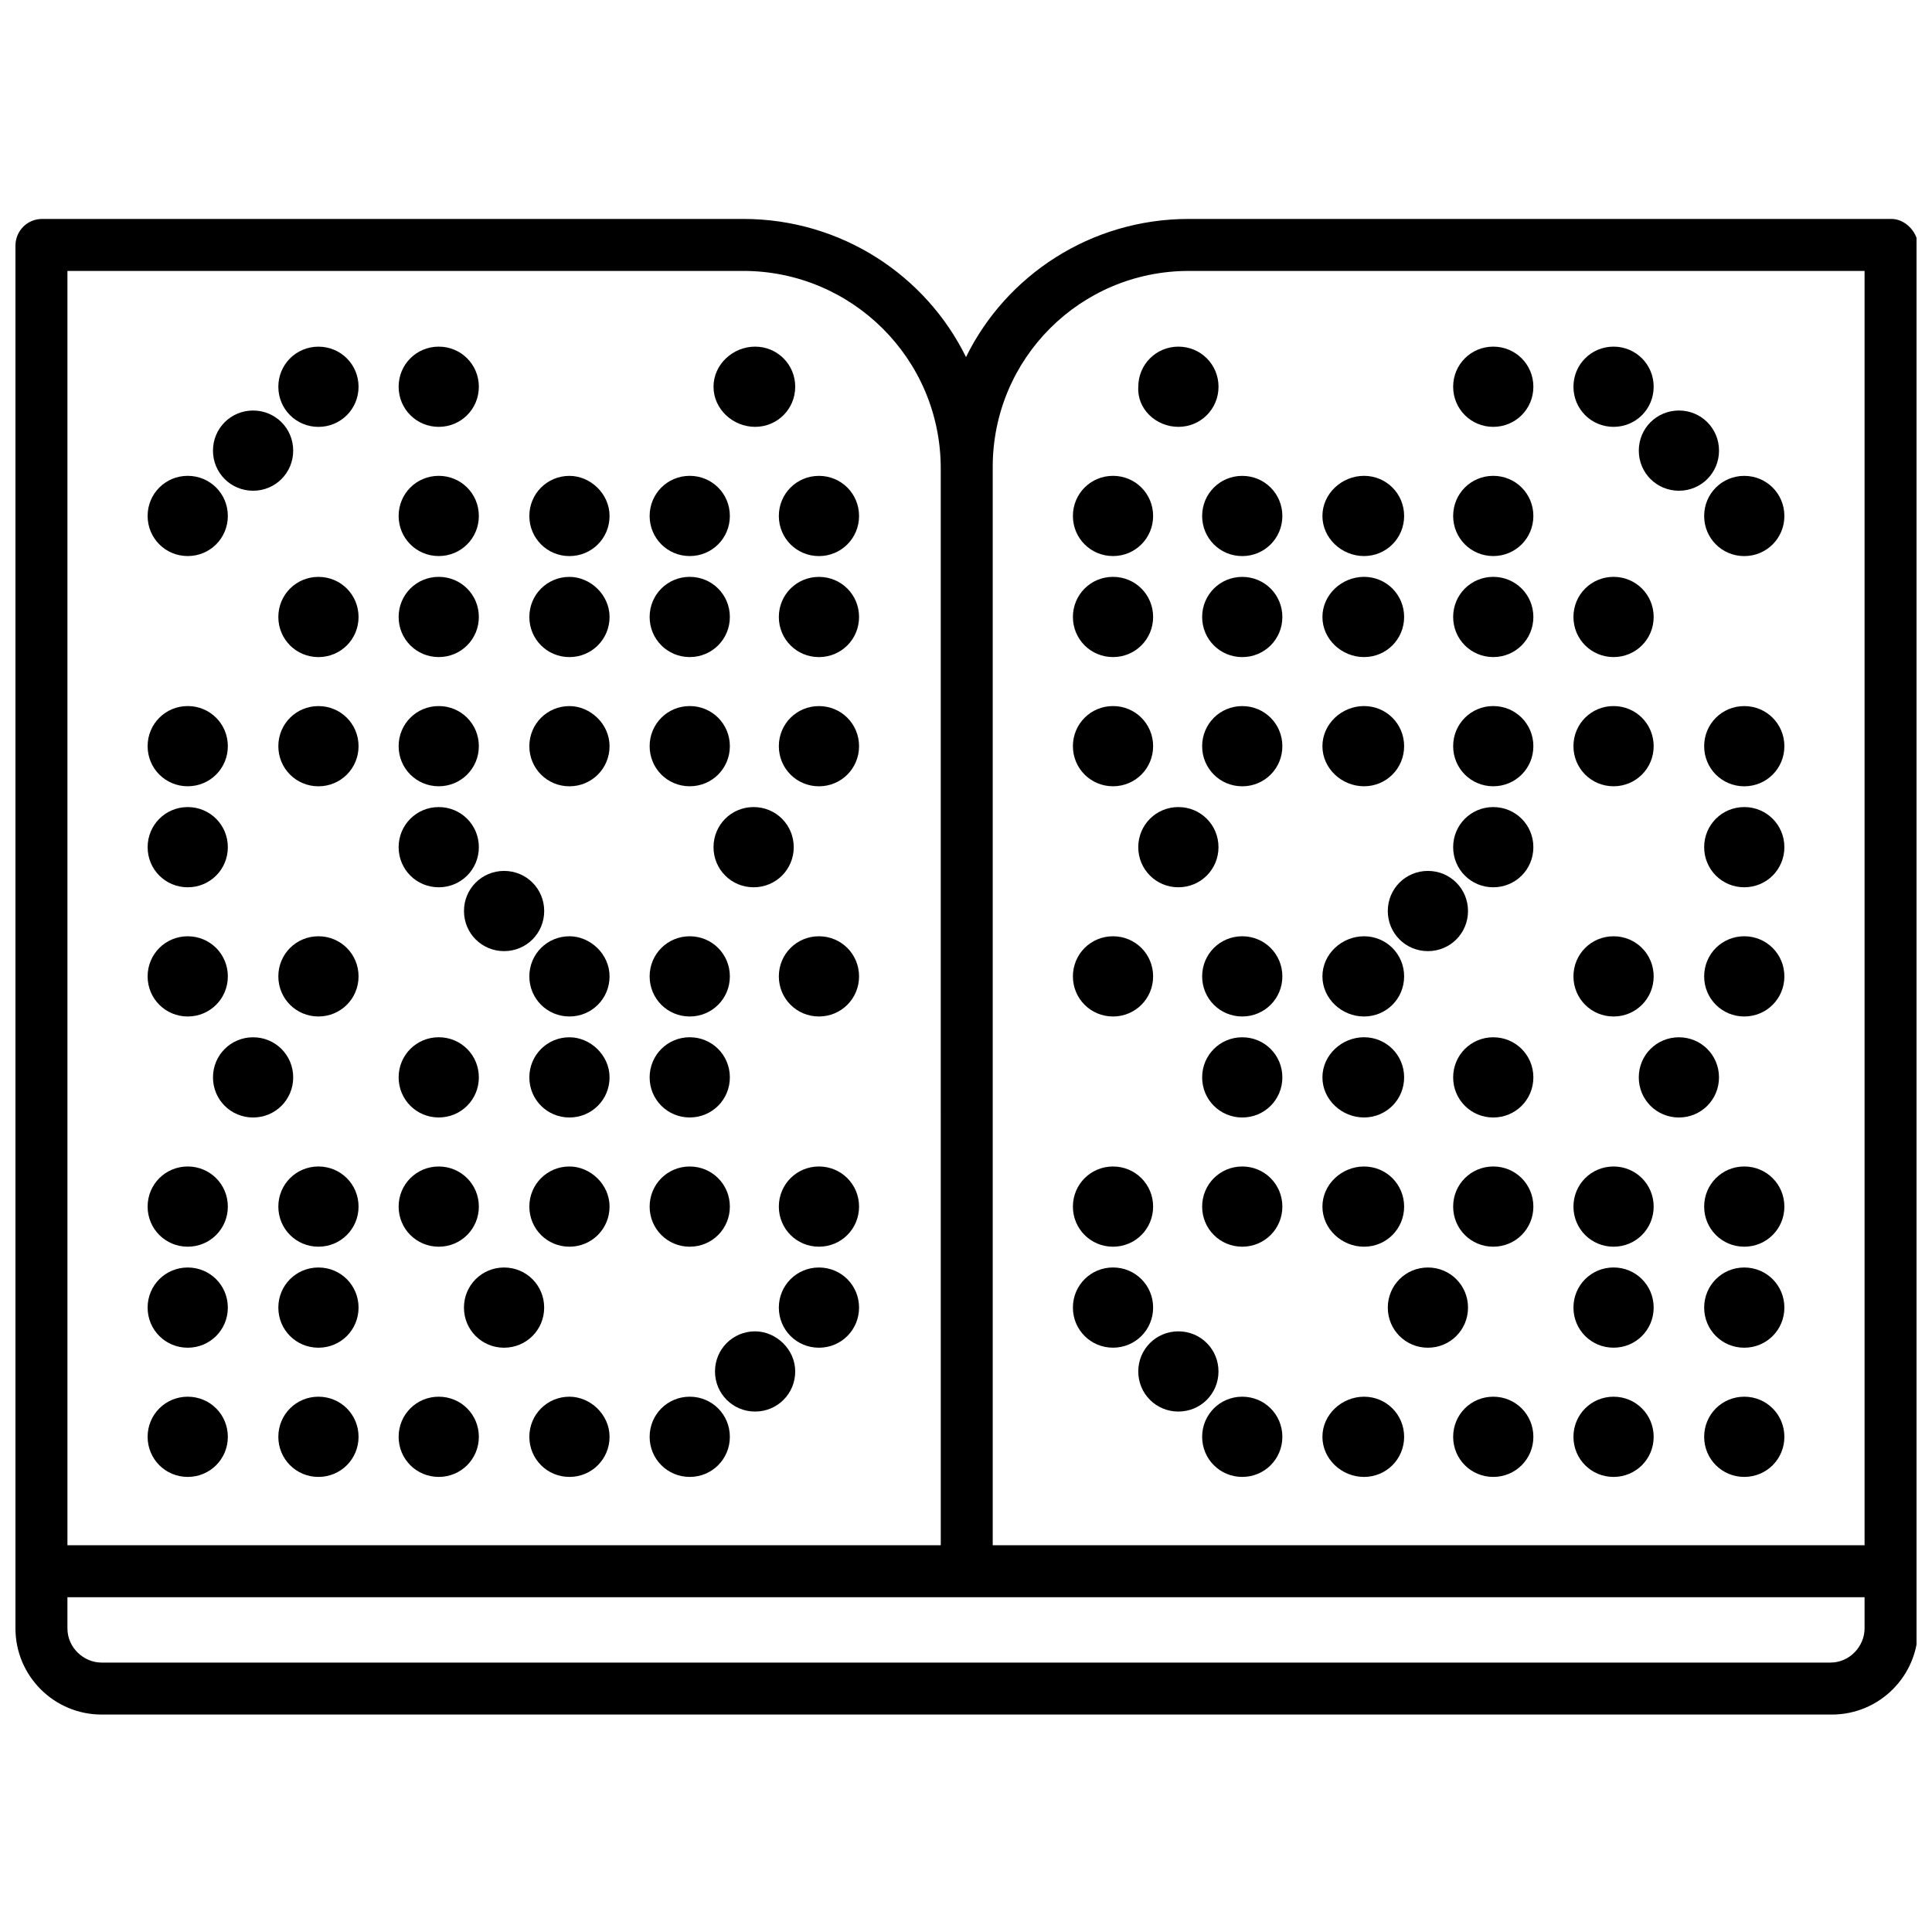 <?xml version="1.0" encoding="UTF-8"?>
<!-- Uploaded to: ICON Repo, www.svgrepo.com, Generator: ICON Repo Mixer Tools -->
<svg width="800px" height="800px" version="1.1" viewBox="144 144 512 512" xmlns="http://www.w3.org/2000/svg">
 <defs>
  <clipPath id="a">
   <path d="m148.09 202h503.81v397h-503.81z"/>
  </clipPath>
 </defs>
 <g clip-path="url(#a)">
  <path d="m645.21 202.02h-186.17c-25.977 0-48.414 14.957-59.039 36.605-10.629-21.648-33.062-36.605-59.039-36.605h-185.78c-3.938 0-7.086 3.148-7.086 7.086v366.44c0 12.594 10.234 22.828 22.828 22.828h458.55c12.594 0 22.828-10.234 22.828-22.828v-366.84c-0.395-3.543-3.543-6.691-7.086-6.691zm-186.17 13.777h179.09v337.71h-231.05v-285.75c0-28.734 23.223-51.957 51.957-51.957zm-297.17 0h179.09c28.734 0 52.348 23.223 52.348 52.348l0.004 285.36h-231.44zm476.26 359.75c0 4.723-3.938 9.055-9.055 9.055h-458.15c-4.723 0-9.055-3.938-9.055-9.055v-8.266h476.26z"/>
 </g>
 <path d="m228.39 235.87c-5.902 0-10.629 4.723-10.629 10.629 0 5.902 4.723 10.629 10.629 10.629 5.902 0 10.629-4.723 10.629-10.629s-4.723-10.629-10.629-10.629z"/>
 <path d="m260.27 257.12c5.902 0 10.629-4.723 10.629-10.629 0-5.902-4.723-10.629-10.629-10.629-5.902 0-10.629 4.723-10.629 10.629 0.004 5.906 4.727 10.629 10.629 10.629z"/>
 <path d="m260.27 291.36c5.902 0 10.629-4.723 10.629-10.629 0-5.902-4.723-10.629-10.629-10.629-5.902 0-10.629 4.723-10.629 10.629 0.004 5.906 4.727 10.629 10.629 10.629z"/>
 <path d="m294.91 270.11c-5.902 0-10.629 4.723-10.629 10.629 0 5.902 4.723 10.629 10.629 10.629 5.902 0 10.629-4.723 10.629-10.629s-5.117-10.629-10.629-10.629z"/>
 <path d="m193.75 352.37c5.902 0 10.629-4.723 10.629-10.629 0-5.902-4.723-10.629-10.629-10.629-5.902 0-10.629 4.723-10.629 10.629 0.004 5.906 4.727 10.629 10.629 10.629z"/>
 <path d="m228.39 331.12c-5.902 0-10.629 4.723-10.629 10.629 0 5.902 4.723 10.629 10.629 10.629 5.902 0 10.629-4.723 10.629-10.629s-4.723-10.629-10.629-10.629z"/>
 <path d="m228.39 296.88c-5.902 0-10.629 4.723-10.629 10.629 0 5.902 4.723 10.629 10.629 10.629 5.902 0 10.629-4.723 10.629-10.629s-4.723-10.629-10.629-10.629z"/>
 <path d="m326.79 440.14c5.902 0 10.629-4.723 10.629-10.629 0-5.902-4.723-10.629-10.629-10.629-5.902 0-10.629 4.723-10.629 10.629s4.723 10.629 10.629 10.629z"/>
 <path d="m326.79 474.39c5.902 0 10.629-4.723 10.629-10.629 0-5.902-4.723-10.629-10.629-10.629-5.902 0-10.629 4.723-10.629 10.629 0 5.902 4.723 10.629 10.629 10.629z"/>
 <path d="m361.03 453.13c-5.902 0-10.629 4.723-10.629 10.629 0 5.902 4.723 10.629 10.629 10.629 5.902 0 10.629-4.723 10.629-10.629 0-5.902-4.723-10.629-10.629-10.629z"/>
 <path d="m193.75 379.14c5.902 0 10.629-4.723 10.629-10.629 0-5.902-4.723-10.629-10.629-10.629-5.902 0.004-10.625 4.727-10.625 10.633 0 5.902 4.723 10.625 10.625 10.625z"/>
 <path d="m193.75 413.38c5.902 0 10.629-4.723 10.629-10.629 0-5.902-4.723-10.629-10.629-10.629-5.902 0-10.629 4.723-10.629 10.629 0.004 5.902 4.727 10.629 10.629 10.629z"/>
 <path d="m228.39 392.12c-5.902 0-10.629 4.723-10.629 10.629 0 5.902 4.723 10.629 10.629 10.629 5.902 0 10.629-4.723 10.629-10.629 0-5.902-4.723-10.629-10.629-10.629z"/>
 <path d="m326.79 318.13c5.902 0 10.629-4.723 10.629-10.629 0-5.902-4.723-10.629-10.629-10.629-5.902 0-10.629 4.723-10.629 10.629s4.723 10.629 10.629 10.629z"/>
 <path d="m361.03 296.88c-5.902 0-10.629 4.723-10.629 10.629 0 5.902 4.723 10.629 10.629 10.629 5.902 0 10.629-4.723 10.629-10.629s-4.723-10.629-10.629-10.629z"/>
 <path d="m361.03 331.12c-5.902 0-10.629 4.723-10.629 10.629 0 5.902 4.723 10.629 10.629 10.629 5.902 0 10.629-4.723 10.629-10.629s-4.723-10.629-10.629-10.629z"/>
 <path d="m326.79 352.37c5.902 0 10.629-4.723 10.629-10.629 0-5.902-4.723-10.629-10.629-10.629-5.902 0-10.629 4.723-10.629 10.629s4.723 10.629 10.629 10.629z"/>
 <path d="m260.27 318.13c5.902 0 10.629-4.723 10.629-10.629 0-5.902-4.723-10.629-10.629-10.629-5.902 0-10.629 4.723-10.629 10.629 0.004 5.906 4.727 10.629 10.629 10.629z"/>
 <path d="m294.91 296.88c-5.902 0-10.629 4.723-10.629 10.629 0 5.902 4.723 10.629 10.629 10.629 5.906-0.004 10.629-4.727 10.629-10.629 0-5.906-5.117-10.629-10.629-10.629z"/>
 <path d="m294.91 331.12c-5.902 0-10.629 4.723-10.629 10.629 0 5.902 4.723 10.629 10.629 10.629 5.902 0 10.629-4.723 10.629-10.629s-5.117-10.629-10.629-10.629z"/>
 <path d="m260.27 352.37c5.902 0 10.629-4.723 10.629-10.629 0-5.902-4.723-10.629-10.629-10.629-5.902 0-10.629 4.723-10.629 10.629 0.004 5.906 4.727 10.629 10.629 10.629z"/>
 <path d="m260.27 440.14c5.902 0 10.629-4.723 10.629-10.629 0-5.902-4.723-10.629-10.629-10.629-5.902 0-10.629 4.723-10.629 10.629 0.004 5.906 4.727 10.629 10.629 10.629z"/>
 <path d="m294.91 418.89c-5.902 0-10.629 4.723-10.629 10.629 0 5.902 4.723 10.629 10.629 10.629 5.906-0.004 10.629-4.727 10.629-10.629 0-5.906-5.117-10.629-10.629-10.629z"/>
 <path d="m294.91 453.13c-5.902 0-10.629 4.723-10.629 10.629 0 5.902 4.723 10.629 10.629 10.629 5.902 0 10.629-4.723 10.629-10.629 0-5.902-5.117-10.629-10.629-10.629z"/>
 <path d="m260.27 474.39c5.902 0 10.629-4.723 10.629-10.629 0-5.902-4.723-10.629-10.629-10.629-5.902 0-10.629 4.723-10.629 10.629 0.004 5.902 4.727 10.629 10.629 10.629z"/>
 <path d="m193.75 479.9c-5.902 0-10.629 4.723-10.629 10.629 0 5.902 4.723 10.629 10.629 10.629 5.902 0 10.629-4.723 10.629-10.629s-4.723-10.629-10.629-10.629z"/>
 <path d="m228.39 479.9c-5.902 0-10.629 4.723-10.629 10.629 0 5.902 4.723 10.629 10.629 10.629 5.902 0 10.629-4.723 10.629-10.629s-4.723-10.629-10.629-10.629z"/>
 <path d="m228.39 514.14c-5.902 0-10.629 4.723-10.629 10.629 0 5.902 4.723 10.629 10.629 10.629 5.902 0 10.629-4.723 10.629-10.629s-4.723-10.629-10.629-10.629z"/>
 <path d="m193.75 514.14c-5.902 0-10.629 4.723-10.629 10.629 0 5.902 4.723 10.629 10.629 10.629 5.902 0 10.629-4.723 10.629-10.629s-4.723-10.629-10.629-10.629z"/>
 <path d="m326.79 291.36c5.902 0 10.629-4.723 10.629-10.629 0-5.902-4.723-10.629-10.629-10.629-5.902 0-10.629 4.723-10.629 10.629s4.723 10.629 10.629 10.629z"/>
 <path d="m361.03 270.11c-5.902 0-10.629 4.723-10.629 10.629 0 5.902 4.723 10.629 10.629 10.629 5.902 0 10.629-4.723 10.629-10.629s-4.723-10.629-10.629-10.629z"/>
 <path d="m344.11 257.12c5.902 0 10.629-4.723 10.629-10.629 0-5.902-4.723-10.629-10.629-10.629-5.902 0.004-11.02 4.727-11.02 10.629 0 5.906 5.117 10.629 11.02 10.629z"/>
 <path d="m326.79 413.38c5.902 0 10.629-4.723 10.629-10.629 0-5.902-4.723-10.629-10.629-10.629-5.902 0-10.629 4.723-10.629 10.629 0 5.902 4.723 10.629 10.629 10.629z"/>
 <path d="m361.03 392.12c-5.902 0-10.629 4.723-10.629 10.629 0 5.902 4.723 10.629 10.629 10.629 5.902 0 10.629-4.723 10.629-10.629 0-5.902-4.723-10.629-10.629-10.629z"/>
 <path d="m333.09 368.51c0 5.902 4.723 10.629 10.629 10.629 5.902 0 10.629-4.723 10.629-10.629 0-5.902-4.723-10.629-10.629-10.629s-10.629 4.723-10.629 10.629z"/>
 <path d="m193.75 453.13c-5.902 0-10.629 4.723-10.629 10.629 0 5.902 4.723 10.629 10.629 10.629 5.902 0 10.629-4.723 10.629-10.629 0-5.902-4.723-10.629-10.629-10.629z"/>
 <path d="m228.39 453.13c-5.902 0-10.629 4.723-10.629 10.629 0 5.902 4.723 10.629 10.629 10.629 5.902 0 10.629-4.723 10.629-10.629 0-5.902-4.723-10.629-10.629-10.629z"/>
 <path d="m221.7 429.52c0-5.902-4.723-10.629-10.629-10.629-5.902 0-10.629 4.723-10.629 10.629 0 5.902 4.723 10.629 10.629 10.629 5.906-0.004 10.629-4.727 10.629-10.629z"/>
 <path d="m260.27 514.14c-5.902 0-10.629 4.723-10.629 10.629 0 5.902 4.723 10.629 10.629 10.629 5.902 0 10.629-4.723 10.629-10.629s-4.723-10.629-10.629-10.629z"/>
 <path d="m294.91 514.14c-5.902 0-10.629 4.723-10.629 10.629 0 5.902 4.723 10.629 10.629 10.629 5.902 0 10.629-4.723 10.629-10.629s-5.117-10.629-10.629-10.629z"/>
 <path d="m288.21 490.53c0-5.902-4.723-10.629-10.629-10.629-5.902 0-10.629 4.723-10.629 10.629 0 5.902 4.723 10.629 10.629 10.629 5.906-0.004 10.629-4.727 10.629-10.629z"/>
 <path d="m211.07 274.05c5.902 0 10.629-4.723 10.629-10.629 0-5.902-4.723-10.629-10.629-10.629-5.902 0-10.629 4.723-10.629 10.629s4.723 10.629 10.629 10.629z"/>
 <path d="m193.75 291.36c5.902 0 10.629-4.723 10.629-10.629 0-5.902-4.723-10.629-10.629-10.629-5.902 0-10.629 4.723-10.629 10.629 0.004 5.906 4.727 10.629 10.629 10.629z"/>
 <path d="m294.91 392.12c-5.902 0-10.629 4.723-10.629 10.629 0 5.902 4.723 10.629 10.629 10.629 5.902 0 10.629-4.723 10.629-10.629 0-5.902-5.117-10.629-10.629-10.629z"/>
 <path d="m266.96 385.43c0 5.902 4.723 10.629 10.629 10.629 5.902 0 10.629-4.723 10.629-10.629 0-5.902-4.723-10.629-10.629-10.629-5.906 0.004-10.629 4.727-10.629 10.629z"/>
 <path d="m260.27 379.14c5.902 0 10.629-4.723 10.629-10.629 0-5.902-4.723-10.629-10.629-10.629-5.902 0-10.629 4.723-10.629 10.629 0.004 5.906 4.727 10.629 10.629 10.629z"/>
 <path d="m361.03 479.9c-5.902 0-10.629 4.723-10.629 10.629 0 5.902 4.723 10.629 10.629 10.629 5.902 0 10.629-4.723 10.629-10.629s-4.723-10.629-10.629-10.629z"/>
 <path d="m344.11 496.82c-5.902 0-10.629 4.723-10.629 10.629 0 5.902 4.723 10.629 10.629 10.629 5.902 0 10.629-4.723 10.629-10.629s-5.117-10.629-10.629-10.629z"/>
 <path d="m326.79 514.14c-5.902 0-10.629 4.723-10.629 10.629 0 5.902 4.723 10.629 10.629 10.629 5.902 0 10.629-4.723 10.629-10.629-0.004-5.906-4.727-10.629-10.629-10.629z"/>
 <path d="m571.61 257.12c5.902 0 10.629-4.723 10.629-10.629 0-5.902-4.723-10.629-10.629-10.629-5.902 0-10.629 4.723-10.629 10.629s4.723 10.629 10.629 10.629z"/>
 <path d="m539.73 257.12c5.902 0 10.629-4.723 10.629-10.629 0-5.902-4.723-10.629-10.629-10.629-5.902 0-10.629 4.723-10.629 10.629 0.004 5.906 4.727 10.629 10.629 10.629z"/>
 <path d="m539.73 291.36c5.902 0 10.629-4.723 10.629-10.629 0-5.902-4.723-10.629-10.629-10.629-5.902 0-10.629 4.723-10.629 10.629 0.004 5.906 4.727 10.629 10.629 10.629z"/>
 <path d="m505.48 291.36c5.902 0 10.629-4.723 10.629-10.629 0-5.902-4.723-10.629-10.629-10.629-5.906 0.004-11.023 4.727-11.023 10.633 0 5.902 5.117 10.625 11.023 10.625z"/>
 <path d="m606.25 331.12c-5.902 0-10.629 4.723-10.629 10.629 0 5.902 4.723 10.629 10.629 10.629 5.902 0 10.629-4.723 10.629-10.629-0.004-5.906-4.727-10.629-10.629-10.629z"/>
 <path d="m571.61 352.37c5.902 0 10.629-4.723 10.629-10.629 0-5.902-4.723-10.629-10.629-10.629-5.902 0-10.629 4.723-10.629 10.629s4.723 10.629 10.629 10.629z"/>
 <path d="m571.61 318.13c5.902 0 10.629-4.723 10.629-10.629 0-5.902-4.723-10.629-10.629-10.629-5.902 0-10.629 4.723-10.629 10.629s4.723 10.629 10.629 10.629z"/>
 <path d="m473.21 418.89c-5.902 0-10.629 4.723-10.629 10.629 0 5.902 4.723 10.629 10.629 10.629 5.902 0 10.629-4.723 10.629-10.629s-4.723-10.629-10.629-10.629z"/>
 <path d="m473.21 453.13c-5.902 0-10.629 4.723-10.629 10.629 0 5.902 4.723 10.629 10.629 10.629 5.902 0 10.629-4.723 10.629-10.629 0-5.902-4.723-10.629-10.629-10.629z"/>
 <path d="m438.96 474.39c5.902 0 10.629-4.723 10.629-10.629 0-5.902-4.723-10.629-10.629-10.629-5.902 0-10.629 4.723-10.629 10.629 0 5.902 4.727 10.629 10.629 10.629z"/>
 <path d="m606.25 357.88c-5.902 0-10.629 4.723-10.629 10.629 0 5.902 4.723 10.629 10.629 10.629 5.902 0 10.629-4.723 10.629-10.629-0.004-5.906-4.727-10.629-10.629-10.629z"/>
 <path d="m606.25 392.12c-5.902 0-10.629 4.723-10.629 10.629 0 5.902 4.723 10.629 10.629 10.629 5.902 0 10.629-4.723 10.629-10.629-0.004-5.902-4.727-10.629-10.629-10.629z"/>
 <path d="m571.61 413.38c5.902 0 10.629-4.723 10.629-10.629 0-5.902-4.723-10.629-10.629-10.629-5.902 0-10.629 4.723-10.629 10.629 0 5.902 4.723 10.629 10.629 10.629z"/>
 <path d="m473.21 296.88c-5.902 0-10.629 4.723-10.629 10.629 0 5.902 4.723 10.629 10.629 10.629 5.902 0 10.629-4.723 10.629-10.629s-4.723-10.629-10.629-10.629z"/>
 <path d="m438.96 318.13c5.902 0 10.629-4.723 10.629-10.629 0-5.902-4.723-10.629-10.629-10.629-5.902 0-10.629 4.723-10.629 10.629s4.727 10.629 10.629 10.629z"/>
 <path d="m438.96 352.37c5.902 0 10.629-4.723 10.629-10.629 0-5.902-4.723-10.629-10.629-10.629-5.902 0-10.629 4.723-10.629 10.629s4.727 10.629 10.629 10.629z"/>
 <path d="m473.21 331.12c-5.902 0-10.629 4.723-10.629 10.629 0 5.902 4.723 10.629 10.629 10.629 5.902 0 10.629-4.723 10.629-10.629s-4.723-10.629-10.629-10.629z"/>
 <path d="m539.73 318.13c5.902 0 10.629-4.723 10.629-10.629 0-5.902-4.723-10.629-10.629-10.629-5.902 0-10.629 4.723-10.629 10.629 0.004 5.906 4.727 10.629 10.629 10.629z"/>
 <path d="m505.48 318.13c5.902 0 10.629-4.723 10.629-10.629 0-5.902-4.723-10.629-10.629-10.629-5.906 0.004-11.023 4.727-11.023 10.633 0 5.902 5.117 10.625 11.023 10.625z"/>
 <path d="m505.48 352.37c5.902 0 10.629-4.723 10.629-10.629 0-5.902-4.723-10.629-10.629-10.629-5.906 0.004-11.023 4.727-11.023 10.633 0 5.902 5.117 10.625 11.023 10.625z"/>
 <path d="m539.73 352.37c5.902 0 10.629-4.723 10.629-10.629 0-5.902-4.723-10.629-10.629-10.629-5.902 0-10.629 4.723-10.629 10.629 0.004 5.906 4.727 10.629 10.629 10.629z"/>
 <path d="m539.73 418.89c-5.902 0-10.629 4.723-10.629 10.629 0 5.902 4.723 10.629 10.629 10.629 5.902 0 10.629-4.723 10.629-10.629s-4.723-10.629-10.629-10.629z"/>
 <path d="m505.48 440.14c5.902 0 10.629-4.723 10.629-10.629 0-5.902-4.723-10.629-10.629-10.629-5.906 0.004-11.023 4.727-11.023 10.633 0 5.902 5.117 10.625 11.023 10.625z"/>
 <path d="m505.48 474.39c5.902 0 10.629-4.723 10.629-10.629 0-5.902-4.723-10.629-10.629-10.629s-11.023 4.727-11.023 10.629c0 5.902 5.117 10.629 11.023 10.629z"/>
 <path d="m539.73 453.13c-5.902 0-10.629 4.723-10.629 10.629 0 5.902 4.723 10.629 10.629 10.629 5.902 0 10.629-4.723 10.629-10.629 0-5.902-4.723-10.629-10.629-10.629z"/>
 <path d="m606.25 479.9c-5.902 0-10.629 4.723-10.629 10.629 0 5.902 4.723 10.629 10.629 10.629 5.902 0 10.629-4.723 10.629-10.629-0.004-5.906-4.727-10.629-10.629-10.629z"/>
 <path d="m571.61 501.15c5.902 0 10.629-4.723 10.629-10.629 0-5.902-4.723-10.629-10.629-10.629-5.902 0-10.629 4.723-10.629 10.629s4.723 10.629 10.629 10.629z"/>
 <path d="m571.61 535.4c5.902 0 10.629-4.723 10.629-10.629 0-5.902-4.723-10.629-10.629-10.629-5.902 0-10.629 4.723-10.629 10.629s4.723 10.629 10.629 10.629z"/>
 <path d="m606.25 514.14c-5.902 0-10.629 4.723-10.629 10.629 0 5.902 4.723 10.629 10.629 10.629 5.902 0 10.629-4.723 10.629-10.629-0.004-5.906-4.727-10.629-10.629-10.629z"/>
 <path d="m462.58 280.74c0 5.902 4.723 10.629 10.629 10.629 5.902 0 10.629-4.723 10.629-10.629 0-5.902-4.723-10.629-10.629-10.629s-10.629 4.723-10.629 10.629z"/>
 <path d="m438.96 291.36c5.902 0 10.629-4.723 10.629-10.629 0-5.902-4.723-10.629-10.629-10.629-5.902 0-10.629 4.723-10.629 10.629s4.727 10.629 10.629 10.629z"/>
 <path d="m456.29 257.12c5.902 0 10.629-4.723 10.629-10.629 0-5.902-4.723-10.629-10.629-10.629-5.902 0-10.629 4.723-10.629 10.629-0.395 5.906 4.723 10.629 10.629 10.629z"/>
 <path d="m473.21 392.12c-5.902 0-10.629 4.723-10.629 10.629 0 5.902 4.723 10.629 10.629 10.629 5.902 0 10.629-4.723 10.629-10.629 0-5.902-4.723-10.629-10.629-10.629z"/>
 <path d="m438.96 413.38c5.902 0 10.629-4.723 10.629-10.629 0-5.902-4.723-10.629-10.629-10.629-5.902 0-10.629 4.723-10.629 10.629 0 5.902 4.727 10.629 10.629 10.629z"/>
 <path d="m466.91 368.51c0-5.902-4.723-10.629-10.629-10.629-5.902 0-10.629 4.723-10.629 10.629 0 5.902 4.723 10.629 10.629 10.629 5.906-0.004 10.629-4.727 10.629-10.629z"/>
 <path d="m606.25 453.13c-5.902 0-10.629 4.723-10.629 10.629 0 5.902 4.723 10.629 10.629 10.629 5.902 0 10.629-4.723 10.629-10.629-0.004-5.902-4.727-10.629-10.629-10.629z"/>
 <path d="m571.61 474.39c5.902 0 10.629-4.723 10.629-10.629 0-5.902-4.723-10.629-10.629-10.629-5.902 0-10.629 4.723-10.629 10.629 0 5.902 4.723 10.629 10.629 10.629z"/>
 <path d="m599.55 429.52c0-5.902-4.723-10.629-10.629-10.629-5.902 0-10.629 4.723-10.629 10.629 0 5.902 4.723 10.629 10.629 10.629 5.906-0.004 10.629-4.727 10.629-10.629z"/>
 <path d="m539.73 514.14c-5.902 0-10.629 4.723-10.629 10.629 0 5.902 4.723 10.629 10.629 10.629 5.902 0 10.629-4.723 10.629-10.629s-4.723-10.629-10.629-10.629z"/>
 <path d="m505.48 535.4c5.902 0 10.629-4.723 10.629-10.629 0-5.902-4.723-10.629-10.629-10.629-5.906 0.004-11.023 4.727-11.023 10.629 0 5.906 5.117 10.629 11.023 10.629z"/>
 <path d="m533.04 490.53c0-5.902-4.723-10.629-10.629-10.629-5.902 0-10.629 4.723-10.629 10.629 0 5.902 4.723 10.629 10.629 10.629 5.906-0.004 10.629-4.727 10.629-10.629z"/>
 <path d="m578.3 263.42c0 5.902 4.723 10.629 10.629 10.629 5.902 0 10.629-4.723 10.629-10.629 0-5.902-4.723-10.629-10.629-10.629-5.906 0.004-10.629 4.727-10.629 10.629z"/>
 <path d="m595.62 280.74c0 5.902 4.723 10.629 10.629 10.629 5.902 0 10.629-4.723 10.629-10.629 0-5.902-4.723-10.629-10.629-10.629s-10.629 4.723-10.629 10.629z"/>
 <path d="m505.48 413.38c5.902 0 10.629-4.723 10.629-10.629 0-5.902-4.723-10.629-10.629-10.629s-11.023 4.727-11.023 10.629 5.117 10.629 11.023 10.629z"/>
 <path d="m511.78 385.43c0 5.902 4.723 10.629 10.629 10.629 5.902 0 10.629-4.723 10.629-10.629 0-5.902-4.723-10.629-10.629-10.629-5.906 0.004-10.629 4.727-10.629 10.629z"/>
 <path d="m539.73 379.14c5.902 0 10.629-4.723 10.629-10.629 0-5.902-4.723-10.629-10.629-10.629-5.902 0-10.629 4.723-10.629 10.629 0.004 5.906 4.727 10.629 10.629 10.629z"/>
 <path d="m438.96 501.15c5.902 0 10.629-4.723 10.629-10.629 0-5.902-4.723-10.629-10.629-10.629-5.902 0-10.629 4.723-10.629 10.629s4.727 10.629 10.629 10.629z"/>
 <path d="m466.91 507.45c0-5.902-4.723-10.629-10.629-10.629-5.902 0-10.629 4.723-10.629 10.629 0 5.902 4.723 10.629 10.629 10.629 5.906-0.004 10.629-4.727 10.629-10.629z"/>
 <path d="m473.21 514.14c-5.902 0-10.629 4.723-10.629 10.629 0 5.902 4.723 10.629 10.629 10.629 5.902 0 10.629-4.723 10.629-10.629s-4.723-10.629-10.629-10.629z"/>
</svg>